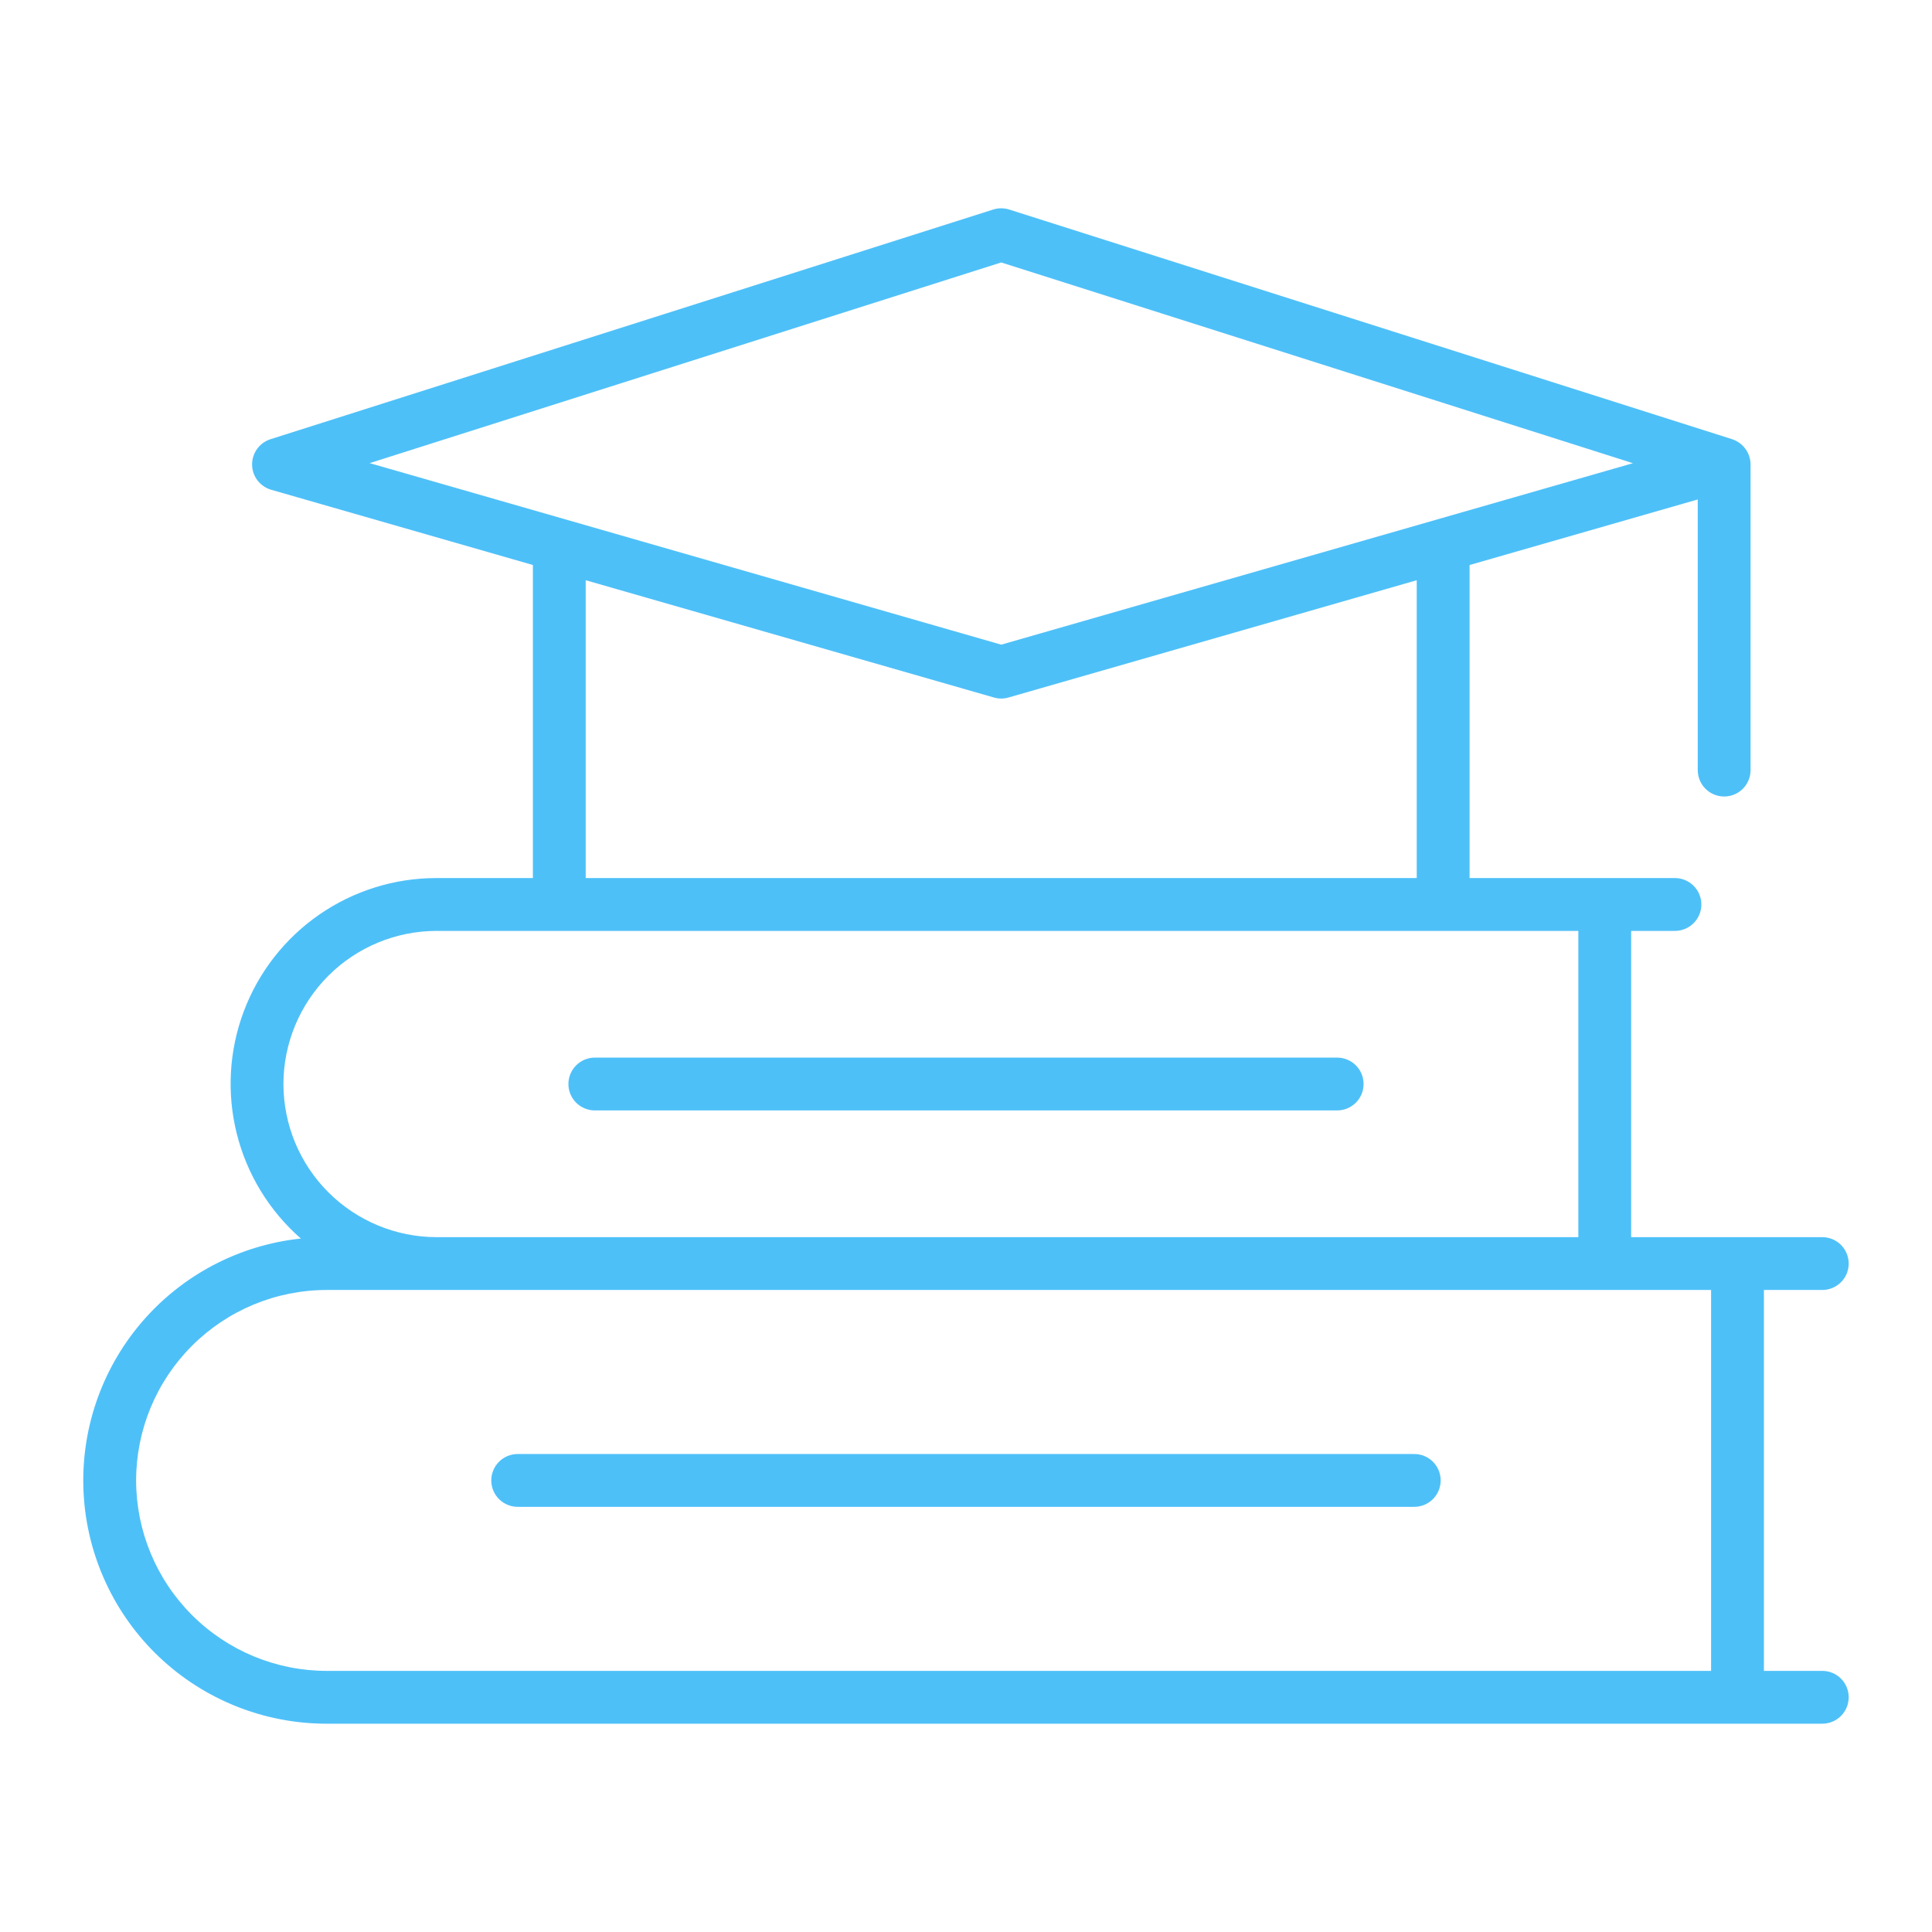 <?xml version="1.0" encoding="UTF-8"?> <svg xmlns="http://www.w3.org/2000/svg" width="77" height="77" viewBox="0 0 77 77" fill="none"><path d="M23.707 44.256H53.293C53.572 44.256 53.84 44.145 54.038 43.948C54.235 43.751 54.346 43.483 54.346 43.204C54.346 42.924 54.235 42.657 54.038 42.459C53.84 42.262 53.572 42.151 53.293 42.151H23.707C23.428 42.151 23.16 42.262 22.963 42.459C22.765 42.657 22.654 42.924 22.654 43.204C22.654 43.483 22.765 43.751 22.963 43.948C23.16 44.145 23.428 44.256 23.707 44.256Z" fill="#4EC0F8"></path><path d="M72.627 66.593H70.301V51.412H72.627C72.907 51.412 73.174 51.301 73.372 51.104C73.569 50.907 73.68 50.639 73.68 50.36C73.68 50.081 73.569 49.813 73.372 49.615C73.174 49.418 72.907 49.307 72.627 49.307H65.01V37.101H66.755C67.034 37.101 67.302 36.99 67.499 36.792C67.697 36.595 67.808 36.327 67.808 36.048C67.808 35.769 67.697 35.501 67.499 35.303C67.302 35.106 67.034 34.995 66.755 34.995H58.57V22.519L67.664 19.906V30.692C67.664 30.971 67.775 31.239 67.972 31.437C68.17 31.634 68.438 31.745 68.717 31.745C68.996 31.745 69.264 31.634 69.461 31.437C69.659 31.239 69.769 30.971 69.769 30.692V18.508C69.767 18.285 69.695 18.069 69.564 17.889C69.432 17.709 69.247 17.575 69.036 17.505L40.221 8.351C40.013 8.285 39.79 8.285 39.583 8.351L10.78 17.505C10.565 17.574 10.378 17.71 10.246 17.893C10.114 18.076 10.044 18.297 10.047 18.523C10.05 18.749 10.126 18.968 10.263 19.147C10.4 19.327 10.591 19.457 10.809 19.52L21.238 22.518V34.995H17.399C15.73 34.993 14.101 35.501 12.728 36.449C11.355 37.398 10.305 38.743 9.717 40.305C9.129 41.867 9.032 43.57 9.438 45.189C9.844 46.807 10.734 48.263 11.99 49.362C9.521 49.624 7.247 50.823 5.636 52.712C4.026 54.601 3.201 57.036 3.332 59.515C3.463 61.994 4.54 64.328 6.341 66.037C8.142 67.745 10.53 68.698 13.013 68.698H72.627C72.907 68.698 73.174 68.587 73.372 68.389C73.569 68.192 73.68 67.924 73.68 67.645C73.68 67.366 73.569 67.098 73.372 66.901C73.174 66.703 72.907 66.593 72.627 66.593ZM39.903 10.46L65.08 18.461L39.904 25.693L14.734 18.458L39.903 10.46ZM23.343 23.125L39.613 27.799C39.803 27.855 40.005 27.855 40.195 27.799L56.464 23.125V34.995H23.343V23.125ZM11.296 43.203C11.298 41.586 11.942 40.034 13.086 38.89C14.23 37.746 15.781 37.103 17.399 37.101H62.905V49.307H17.399C15.781 49.305 14.229 48.661 13.085 47.517C11.941 46.373 11.298 44.822 11.296 43.203ZM5.425 59.002C5.427 56.99 6.227 55.061 7.65 53.638C9.073 52.215 11.002 51.415 13.014 51.412H68.195V66.593H13.014C11.002 66.591 9.073 65.79 7.65 64.367C6.227 62.944 5.427 61.015 5.425 59.002Z" fill="#4EC0F8"></path><path d="M56.366 57.95H20.633C20.354 57.95 20.086 58.061 19.888 58.258C19.691 58.456 19.58 58.723 19.58 59.002C19.58 59.282 19.691 59.549 19.888 59.747C20.086 59.944 20.354 60.055 20.633 60.055H56.366C56.645 60.055 56.913 59.944 57.11 59.747C57.307 59.549 57.418 59.282 57.418 59.002C57.418 58.723 57.307 58.456 57.11 58.258C56.913 58.061 56.645 57.95 56.366 57.95Z" fill="#4EC0F8"></path></svg> 